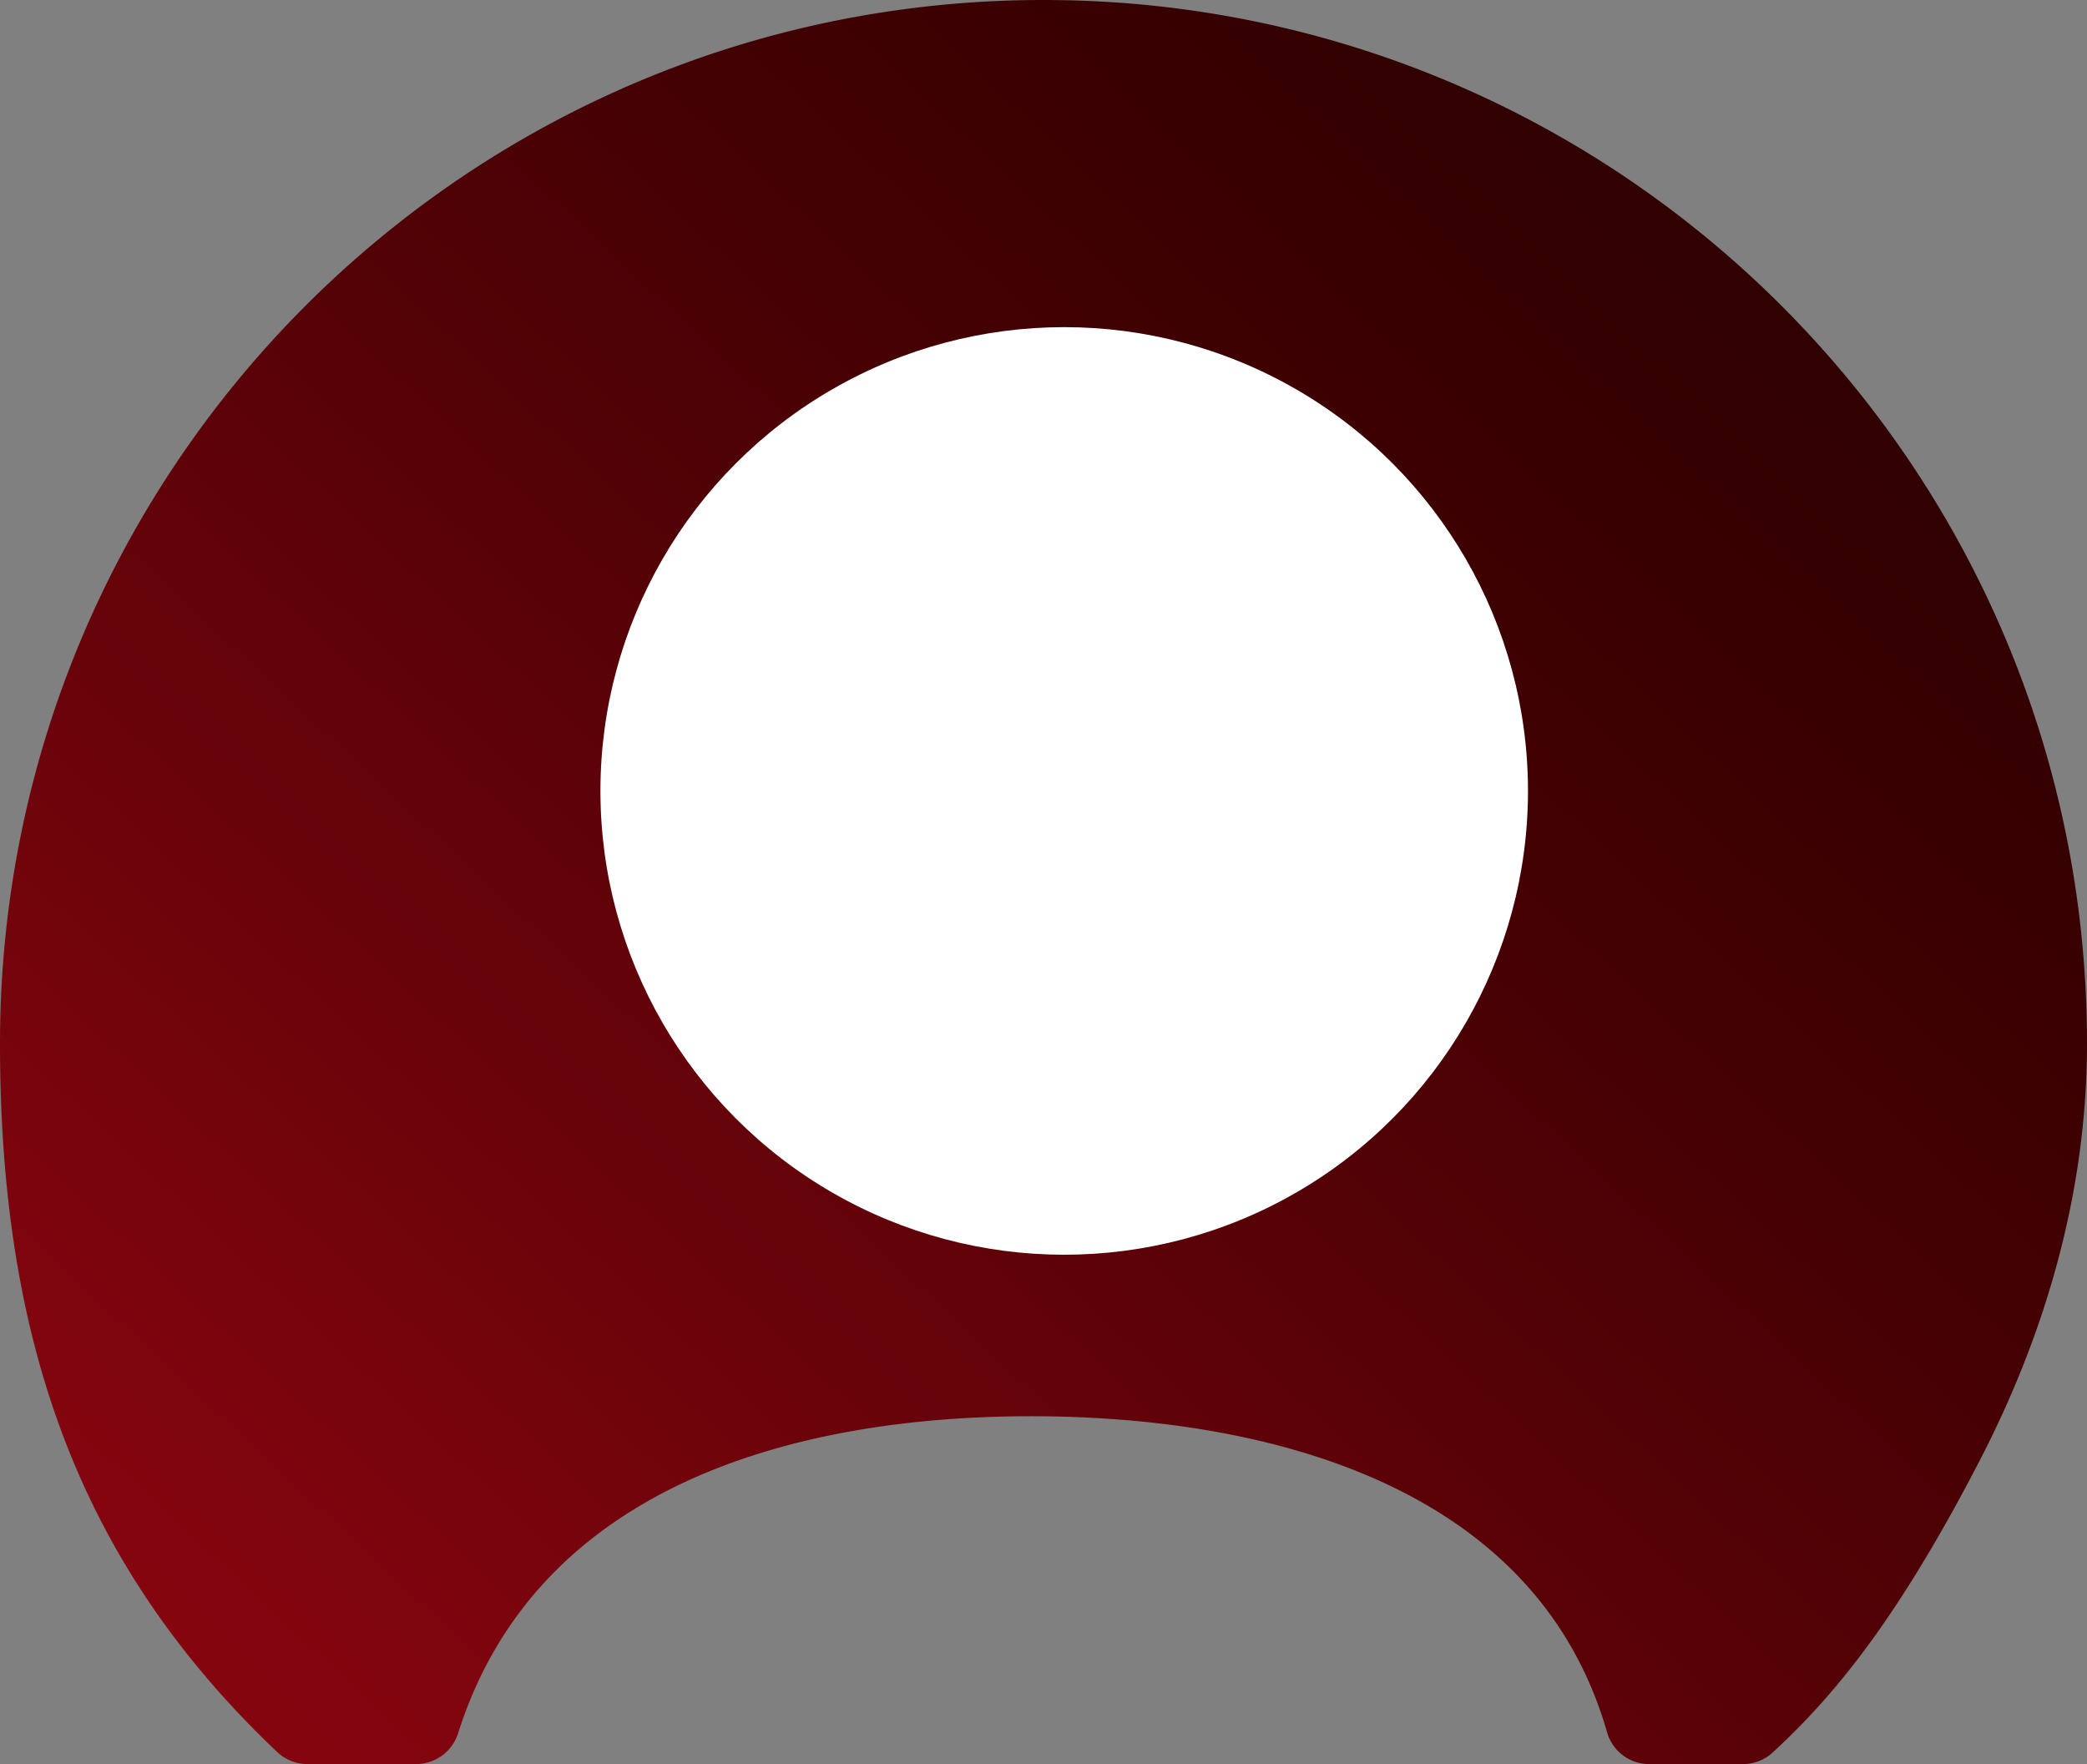 <svg xmlns="http://www.w3.org/2000/svg" xmlns:xlink="http://www.w3.org/1999/xlink" viewBox="0 0 504 426.01"><rect x="0" y="0" width="504" height="426.01" fill="#808080" stroke="none"/><defs><style>.cls-1{fill:url(#Degradado_sin_nombre_46);}.cls-2{fill:#fff;}</style><linearGradient id="Degradado_sin_nombre_46" x1="84.81" y1="426.93" x2="415.7" y2="72.1" gradientUnits="userSpaceOnUse"><stop offset="0" stop-color="#85050f"/><stop offset="0" stop-color="#85050f"/><stop offset="0.67" stop-color="#480104"/><stop offset="0.99" stop-color="#310000"/></linearGradient></defs><title>Recurso 1</title><g id="Capa_2" data-name="Capa 2"><g id="Capa_1-2" data-name="Capa 1"><path class="cls-1" d="M249,342c53.83,0,121.52,14.95,139.12,76.39A10.57,10.57,0,0,0,398.31,426h22.6a10.58,10.58,0,0,0,7.18-2.79c15.47-14.24,30.55-33,49.91-70.34,16-30.89,26-65,26-100.87C504,112.82,391.18,0,252,0S0,112.82,0,252c0,71.85,19.06,125.61,66.84,171a10.66,10.66,0,0,0,7.35,3h26.3a10.67,10.67,0,0,0,10.15-7.48C130.16,357,195.13,342,249,342Z"/><circle class="cls-2" cx="257" cy="191" r="112"/></g></g></svg>